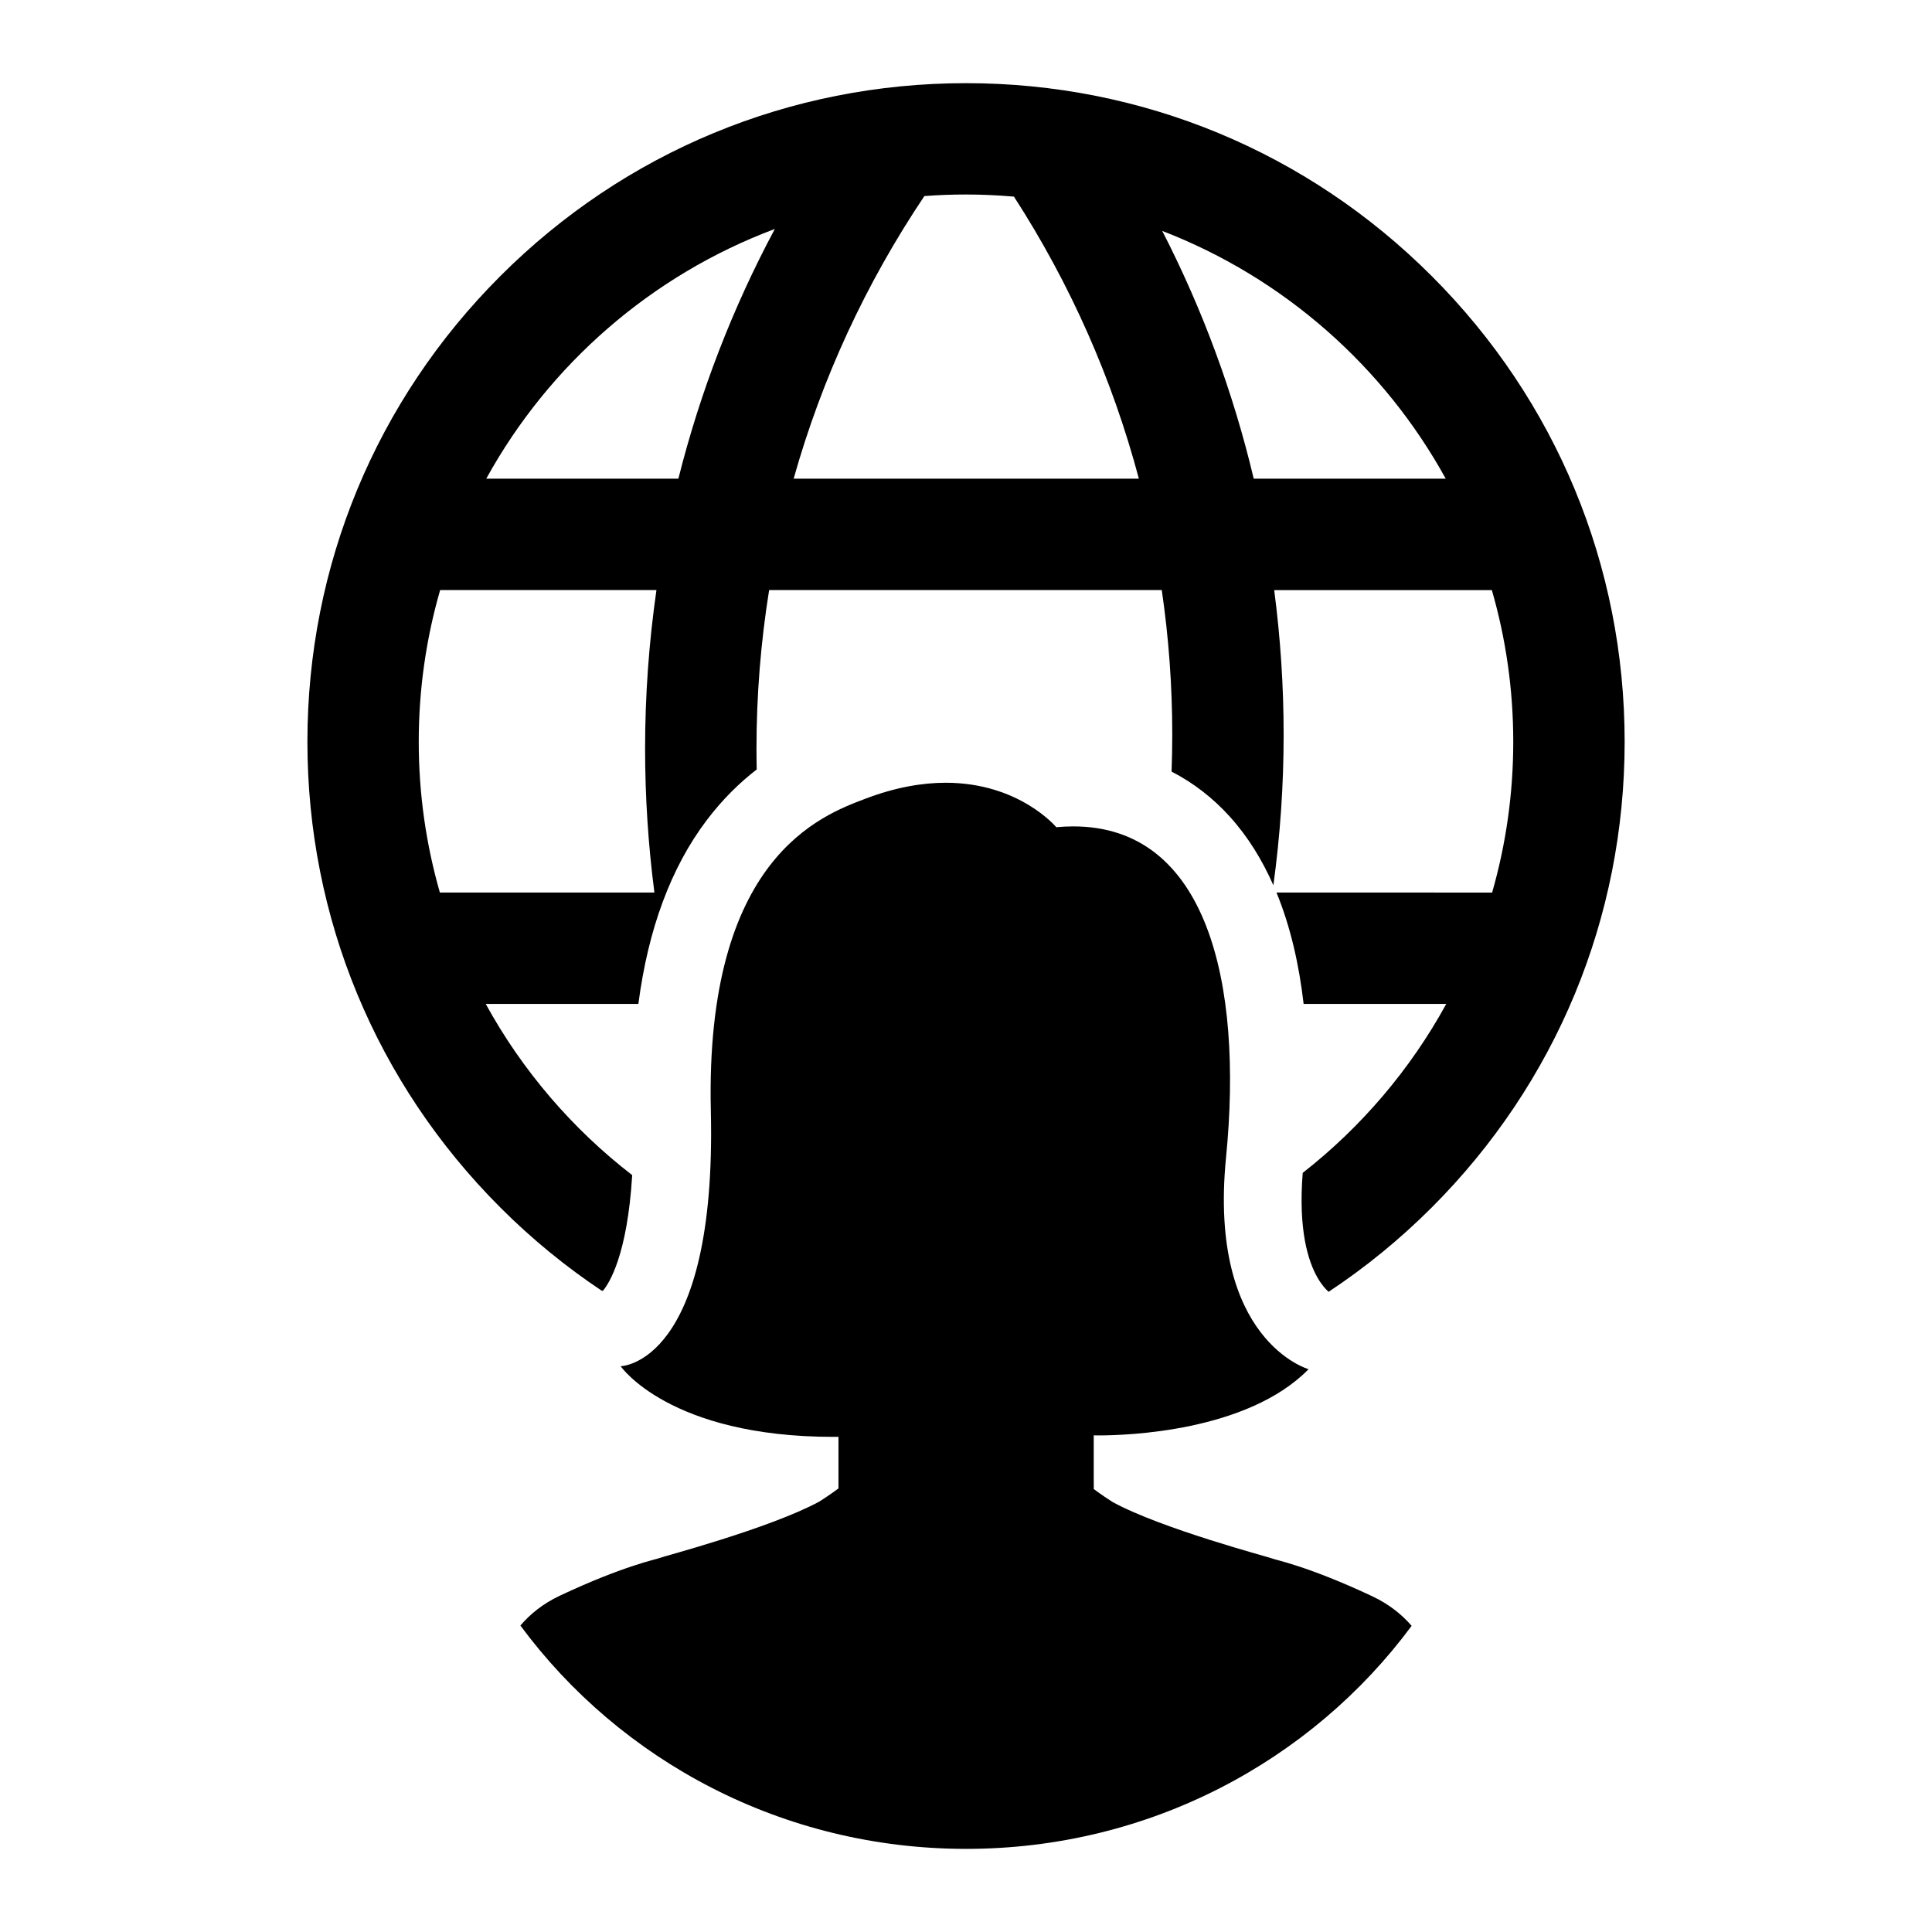 <?xml version="1.0" encoding="UTF-8"?>
<svg width="1200pt" height="1200pt" version="1.1" viewBox="0 0 1200 1200" xmlns="http://www.w3.org/2000/svg">
 <path d="m373.87 801.77c0.238-0.059 0.48-0.133 0.73-0.191 3.625-4.32 15.035-21.742 18.07-71.688-37.176-28.703-68.258-64.906-90.973-106.34h94.812c6.059-46.453 20.207-84.637 42.336-113.96 10.043-13.309 20.746-23.617 31.164-31.656-0.086-4.285-0.145-8.566-0.145-12.852 0-33.266 2.664-66.203 7.859-98.578h243.88c4.32 29.578 6.516 59.605 6.516 89.867 0 7.644-0.156 15.277-0.434 22.883 13.379 6.875 25.488 16.164 36.035 27.816 11.387 12.562 20.293 27.098 27.203 42.816 4.199-30.805 6.371-62.016 6.371-93.504 0-30.227-1.98-60.227-5.867-89.867h135.19c8.652 29.93 13.297 61.547 13.297 94.223 0 32.473-4.586 63.887-13.129 93.648l-133.93-0.004c8.844 21.562 14.09 45.227 16.848 69.18h88.598c-22.332 40.766-52.789 76.465-89.16 104.94-2.82 35.316 3.324 54.781 9.133 64.969 2.461 4.32 4.981 7.141 6.949 8.902 22.801-15.098 44.27-32.594 64.055-52.379 77.27-77.27 119.82-180 119.82-289.26 0-109.27-42.551-212-119.82-289.26-77.27-77.27-180-119.82-289.26-119.82-109.27 0-212 42.551-289.26 119.82-77.27 77.27-119.82 180-119.82 289.26 0 109.26 42.551 212 119.82 289.26 19.504 19.523 40.656 36.816 63.121 51.781zm524.1-504.45h-119.26c-12.66-53.328-31.691-104.95-56.82-153.89 75.207 28.992 137.59 83.961 176.08 153.89zm-323.82-175.54c8.531-0.648 17.148-0.973 25.848-0.973 10.031 0 19.969 0.469 29.785 1.32 35.102 54.336 61.152 113.38 77.594 175.19h-214.43c17.484-62.078 44.746-121.22 81.203-175.54zm-92.891 20.434c-26.305 49.211-46.379 101.23-59.902 155.09h-119.33c39.02-70.883 102.62-126.43 179.23-155.09zm-221.17 318.49c0-32.676 4.644-64.297 13.297-94.223h134.35c-4.668 32.438-7.055 65.363-7.055 98.578 0 30.035 1.957 59.844 5.785 89.305h-133.25c-8.543-29.77-13.125-61.188-13.125-93.66zm87.695 530.38c40.129-18.875 60.539-22.656 61.957-23.41 1.211-0.648 68.426-18.312 99.254-35.074 7.246-4.644 11.797-8.113 11.797-8.113v-32.039c-1.066 0.012-2.125 0.012-3.18 0.012-101.94 0-132.11-43.883-132.11-43.883s59.723-0.926 56.016-158.54c-3.695-157.62 68.965-183.65 96.047-193.96 18.875-7.176 35.484-9.898 49.859-9.898 45.707 0 68.652 27.613 68.652 27.613 3.637-0.336 7.152-0.504 10.586-0.504 82.789 0 105.64 96.445 94.848 205.69-11.23 113.76 51.266 131.46 51.266 131.46-38.125 38.941-113.72 41.125-130.21 41.125-2.09 0-3.227-0.035-3.227-0.035v28.656h0.023v4.703s4.547 3.469 11.797 8.113c30.84 16.777 98.051 34.43 99.254 35.074 1.402 0.758 21.828 4.535 61.957 23.41 10.559 4.969 18.469 11.473 24.422 18.359-62.113 83.93-162.91 138.53-276.71 138.53-113.89 0-214.77-54.684-276.86-138.73 5.961-6.969 13.906-13.543 24.562-18.559z"/>
</svg>
